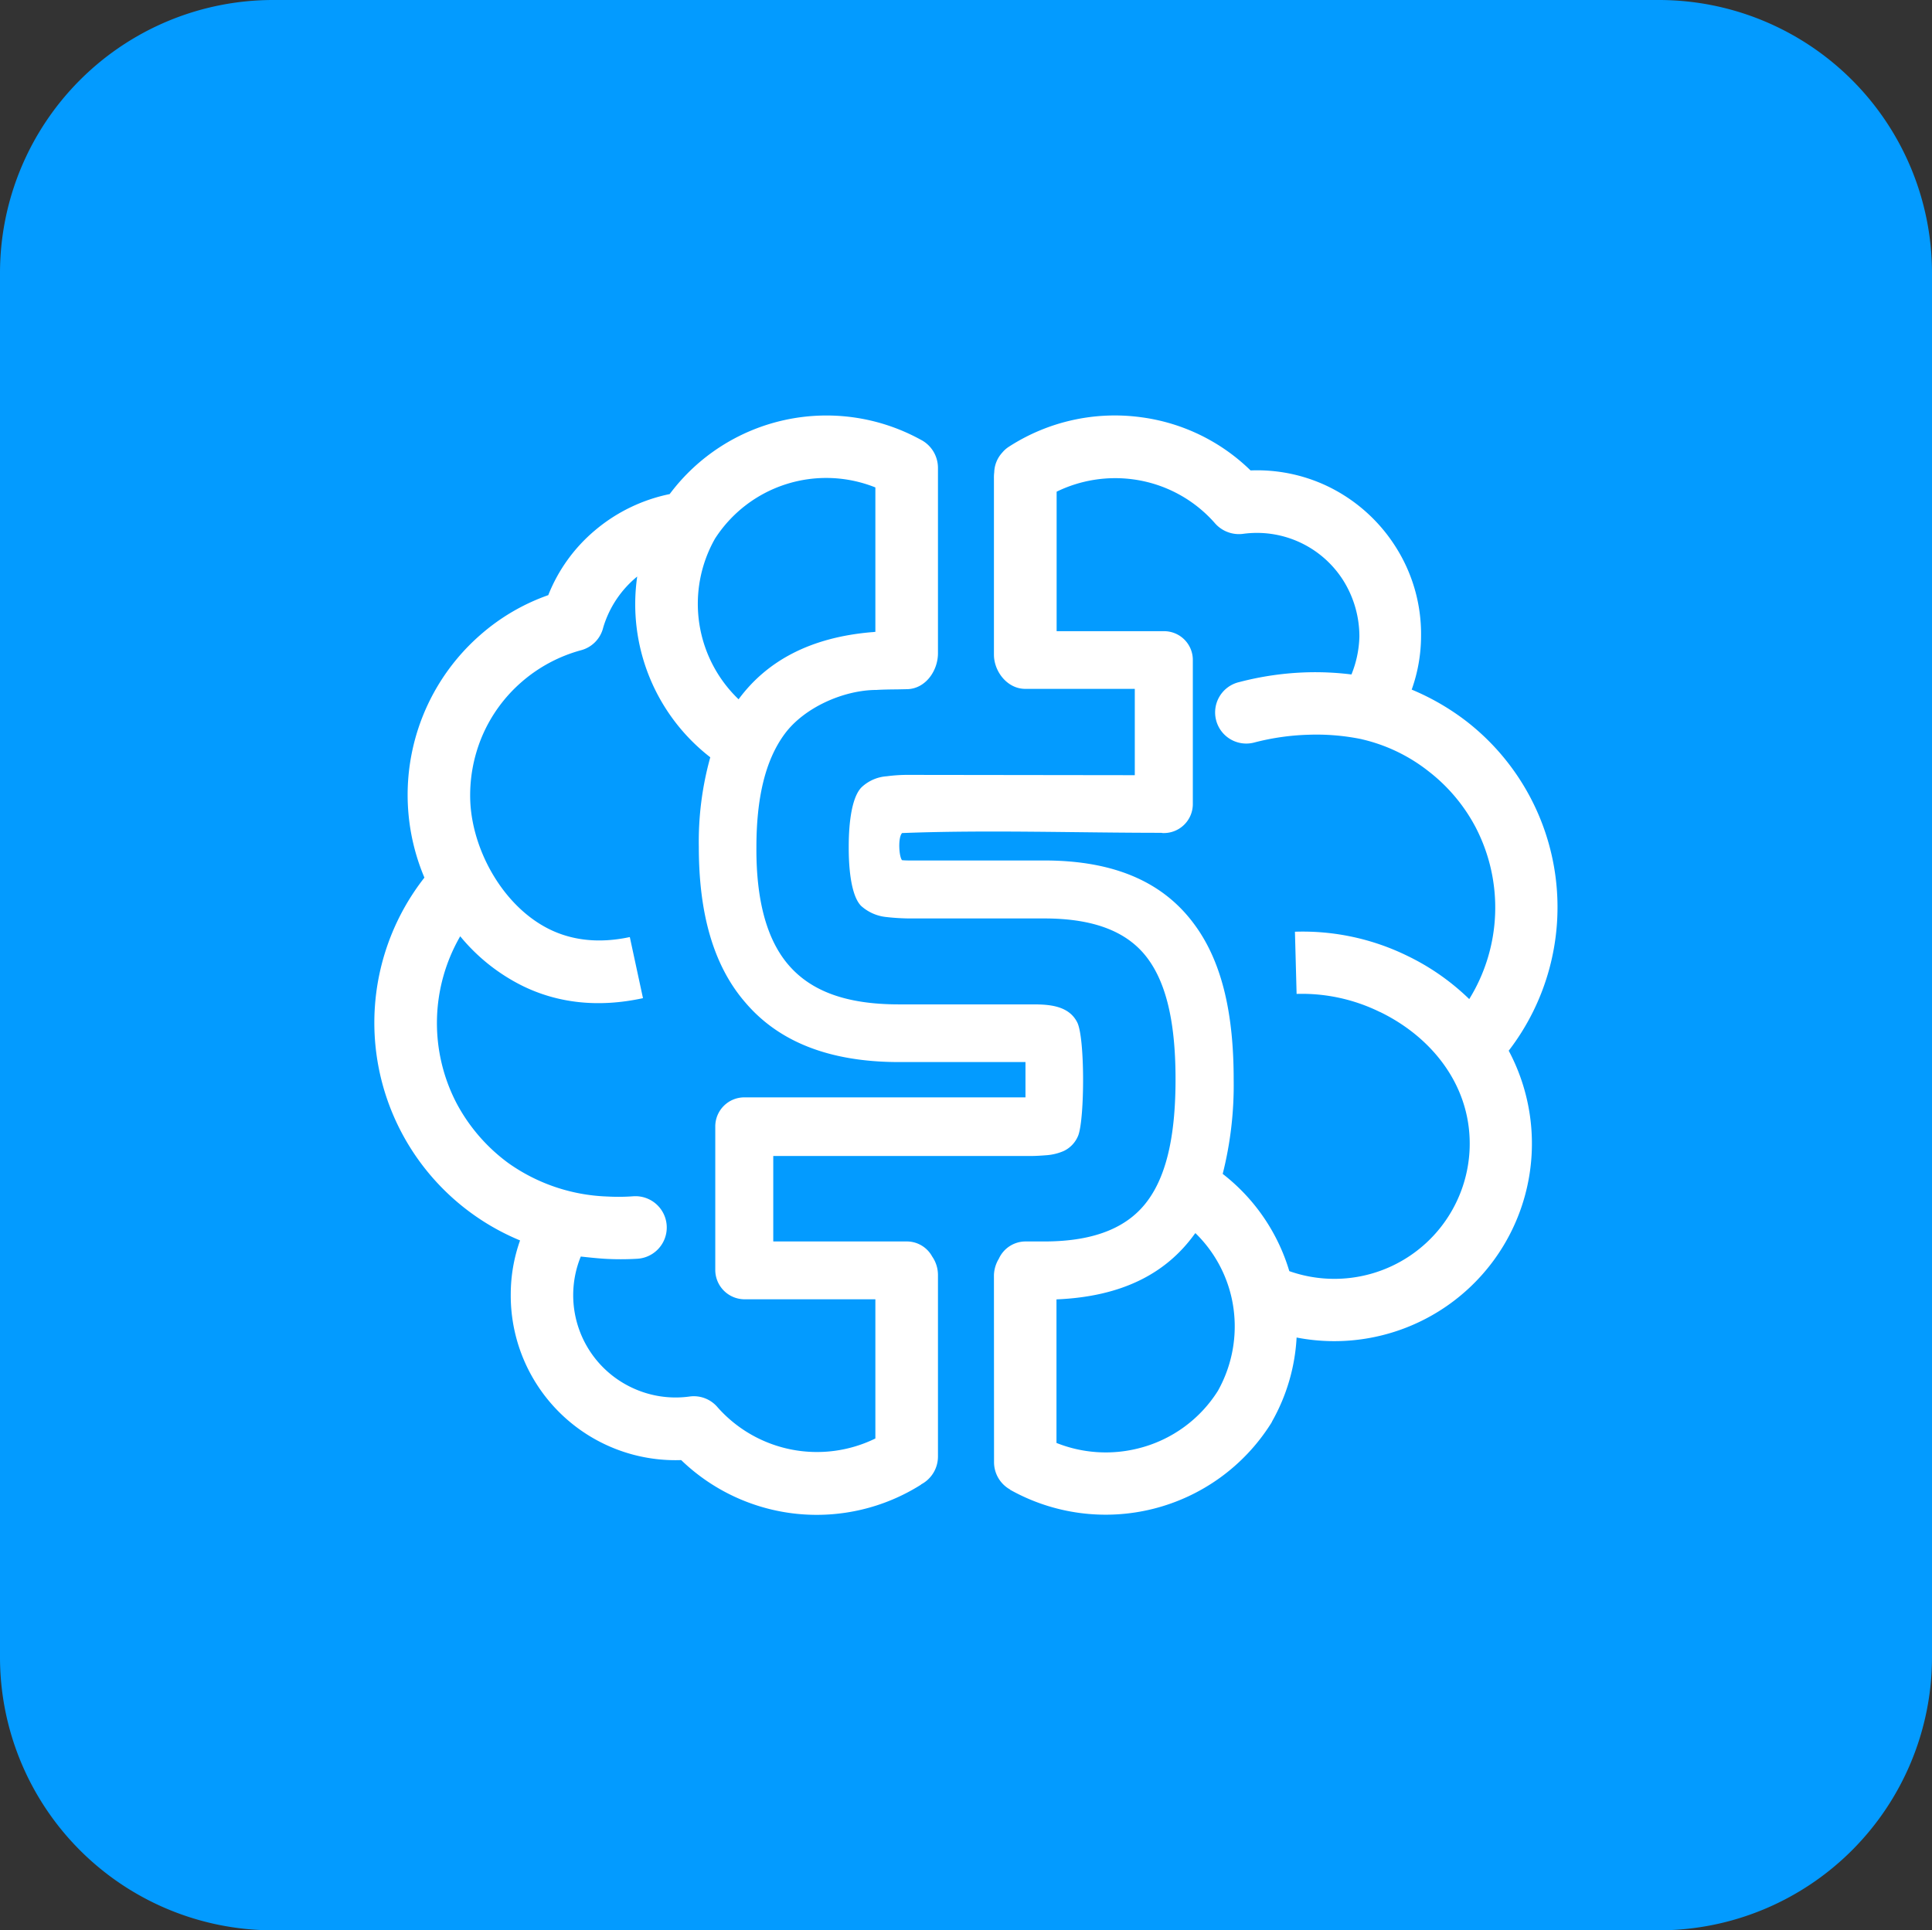 <svg id="Layer_1" data-name="Layer 1" xmlns="http://www.w3.org/2000/svg" viewBox="0 0 394.49 394.25"><rect x="0" y="0" width="394.49" height="394.25" fill="#333333" stroke="none"/><defs><style>.cls-1{fill:#039bff;}.cls-2{fill:#fff;}</style></defs><path class="cls-1" d="M968.59,2372.45H685.34a55.78,55.78,0,0,0-55.62,55.61v283a55.79,55.79,0,0,0,55.62,55.63H968.59a55.79,55.79,0,0,0,55.62-55.63v-283a55.78,55.78,0,0,0-55.62-55.61" transform="translate(-629.72 -2372.45)"/><path class="cls-2" d="M832.67,2632.88a6.84,6.84,0,0,1,1-3.35,6,6,0,0,1,5.42-3.53h3.86c10.64,0,17.29-3.08,21.15-8.39,4.14-5.65,5.65-14.27,5.65-24.73s-1.51-19-5.65-24.62c-3.86-5.26-10.51-8.23-21.15-8.23H815.33c-.62,0-2.69-.06-4.53-.28a9.05,9.05,0,0,1-5.26-2.29c-2.52-2.58-2.52-10.3-2.52-11.92v-.06c0-1.73,0-9.62,2.63-12.25a8.34,8.34,0,0,1,5.15-2.24,32.27,32.27,0,0,1,4.53-.28l46.1.06v-17.63H839.05c-3.63,0-6.38-3.52-6.38-7v-36a8.45,8.45,0,0,1,.06-1.23,6.19,6.19,0,0,1,1.62-4,5.86,5.86,0,0,1,1.4-1.24,39.83,39.83,0,0,1,27-6,39.33,39.33,0,0,1,22.32,10.86,33.37,33.37,0,0,1,15.39,3.07,33.75,33.75,0,0,1,14.27,12.59,33.15,33.15,0,0,1,5.15,18.24,32.63,32.63,0,0,1-1.91,10.86,49.73,49.73,0,0,1,11.2,6.49,48.07,48.07,0,0,1,8.61,67.26,40.35,40.35,0,0,1-43.31,58.58,39,39,0,0,1-5,17.12,2.58,2.58,0,0,1-.28.51,39.9,39.9,0,0,1-53.27,13.43H836a6.39,6.39,0,0,1-3.31-5.55Zm-57-150.34a27,27,0,0,0,4.86,32.73c5.82-7.89,14.72-12.65,27.2-13.71.28,0,.5-.06.73-.06V2472a27,27,0,0,0-32.79,10.53Zm-.9,44.59a39.56,39.56,0,0,1-14.94-36.93,21.28,21.28,0,0,0-6.94,10.41,6.32,6.32,0,0,1-4.53,4.64,30.78,30.78,0,0,0-12.14,6.49,30.44,30.44,0,0,0-8.06,11.08,31,31,0,0,0-2.4,13.6c.56,10.12,6.93,21.32,16.22,25.85,4.59,2.24,10.07,2.91,16.34,1.56l2.69,12.48c-9.18,2-17.46,1-24.62-2.52a38.68,38.68,0,0,1-12.7-10.12,35.43,35.43,0,0,0-.73,34.13,36.23,36.23,0,0,0,10.57,12.2,37.11,37.11,0,0,0,20.2,6.82,41.15,41.15,0,0,0,5.32-.05,6.39,6.39,0,0,1,.84,12.76,57.55,57.55,0,0,1-6.83,0c-1.62-.11-3.19-.28-4.75-.45a20.87,20.87,0,0,0,10.51,26.81,20.82,20.82,0,0,0,11.7,1.78,6.34,6.34,0,0,1,5.76,2.24,27.11,27.11,0,0,0,32.18,6.33v-28.43H781.7a6,6,0,0,1-5.93-5.93v-29.37a5.94,5.94,0,0,1,5.93-5.94h57.41v-7.21h-25.8c-14.43,0-24.67-4.26-31.39-12.15-6.65-7.66-9.51-18.46-9.51-31.78a64.16,64.16,0,0,1,2.35-18.35Zm136.7,52a36.08,36.08,0,0,0-17-3.69l-.34-12.7a48.59,48.59,0,0,1,22.94,4.92,48,48,0,0,1,12.65,8.84,35.57,35.57,0,0,0,1.28-35.14,35.17,35.17,0,0,0-9.62-11.41,34.52,34.52,0,0,0-13.48-6.49l-.23-.06a45.86,45.86,0,0,0-10.74-.89,49.31,49.31,0,0,0-11,1.56,6.36,6.36,0,1,1-3.19-12.31,61.71,61.71,0,0,1,13.93-2,59.63,59.63,0,0,1,9,.44,22,22,0,0,0,1.62-7.77A21.57,21.57,0,0,0,904,2491a20.86,20.86,0,0,0-20.54-9.51,6.51,6.51,0,0,1-5.76-2.29,27,27,0,0,0-16.56-8.84,27.3,27.3,0,0,0-15.67,2.51v28.49h21.94a5.87,5.87,0,0,1,5.87,5.87v29.43a5.92,5.92,0,0,1-5.87,5.93,2.09,2.09,0,0,1-.56-.05c-17.29,0-35.76-.62-52.94.05-.89.95-.61,4.93,0,5.54.62.06,1.18.06,1.46.06h27.58c14.83,0,24.57,4.75,30.67,13.09,5.87,7.95,8,18.86,8,31.62a73.9,73.9,0,0,1-2.24,19.3,39.34,39.34,0,0,1,13.6,19.86,27.64,27.64,0,0,0,36.81-24.79c.56-12.58-7.33-22.82-18.29-28.14Zm-37.66,45.15-.22.28c-5.77,7.95-14.72,12.71-28.15,13.27v29.32a27.15,27.15,0,0,0,16.67,1.12,26.85,26.85,0,0,0,16.29-11.76v0A26.91,26.91,0,0,0,881.3,2638a26.52,26.52,0,0,0-7.5-13.71Zm-56,51.37a39.84,39.84,0,0,1-49-5,33.63,33.63,0,0,1-34.8-34,32.88,32.88,0,0,1,1.9-10.86,48.18,48.18,0,0,1-24.23-22.1,48.05,48.05,0,0,1,4.7-52,43.38,43.38,0,0,1,11.42-49.57,42.21,42.21,0,0,1,13.87-8.12,33.28,33.28,0,0,1,9.57-13.26,34.29,34.29,0,0,1,15.22-7.38,39.95,39.95,0,0,1,51.2-11.14,6.47,6.47,0,0,1,3.58,5.77v37.88c0,3.52-2.46,7.16-6.16,7.33l-2.35.05c-1.51,0-3.41.06-4,.11-6.66,0-14.77,3.53-18.8,9s-5.76,13.26-5.76,23.16c-.06,10.52,2,18.75,6.6,24.06s11.75,8,22.49,8h27.31c3.36,0,7.39.23,9.12,3.7,1.57,3.19,1.51,19.41.22,23a5.9,5.9,0,0,1-3,3.25,10.83,10.83,0,0,1-3.3.84c-1.29.11-2.57.17-3,.17h-53V2626h27.25a5.89,5.89,0,0,1,5.2,3.08,6.6,6.6,0,0,1,1.18,3.75v37.09a6.42,6.42,0,0,1-3.47,5.71Z" transform="translate(-629.72 -2372.45)"/></svg>